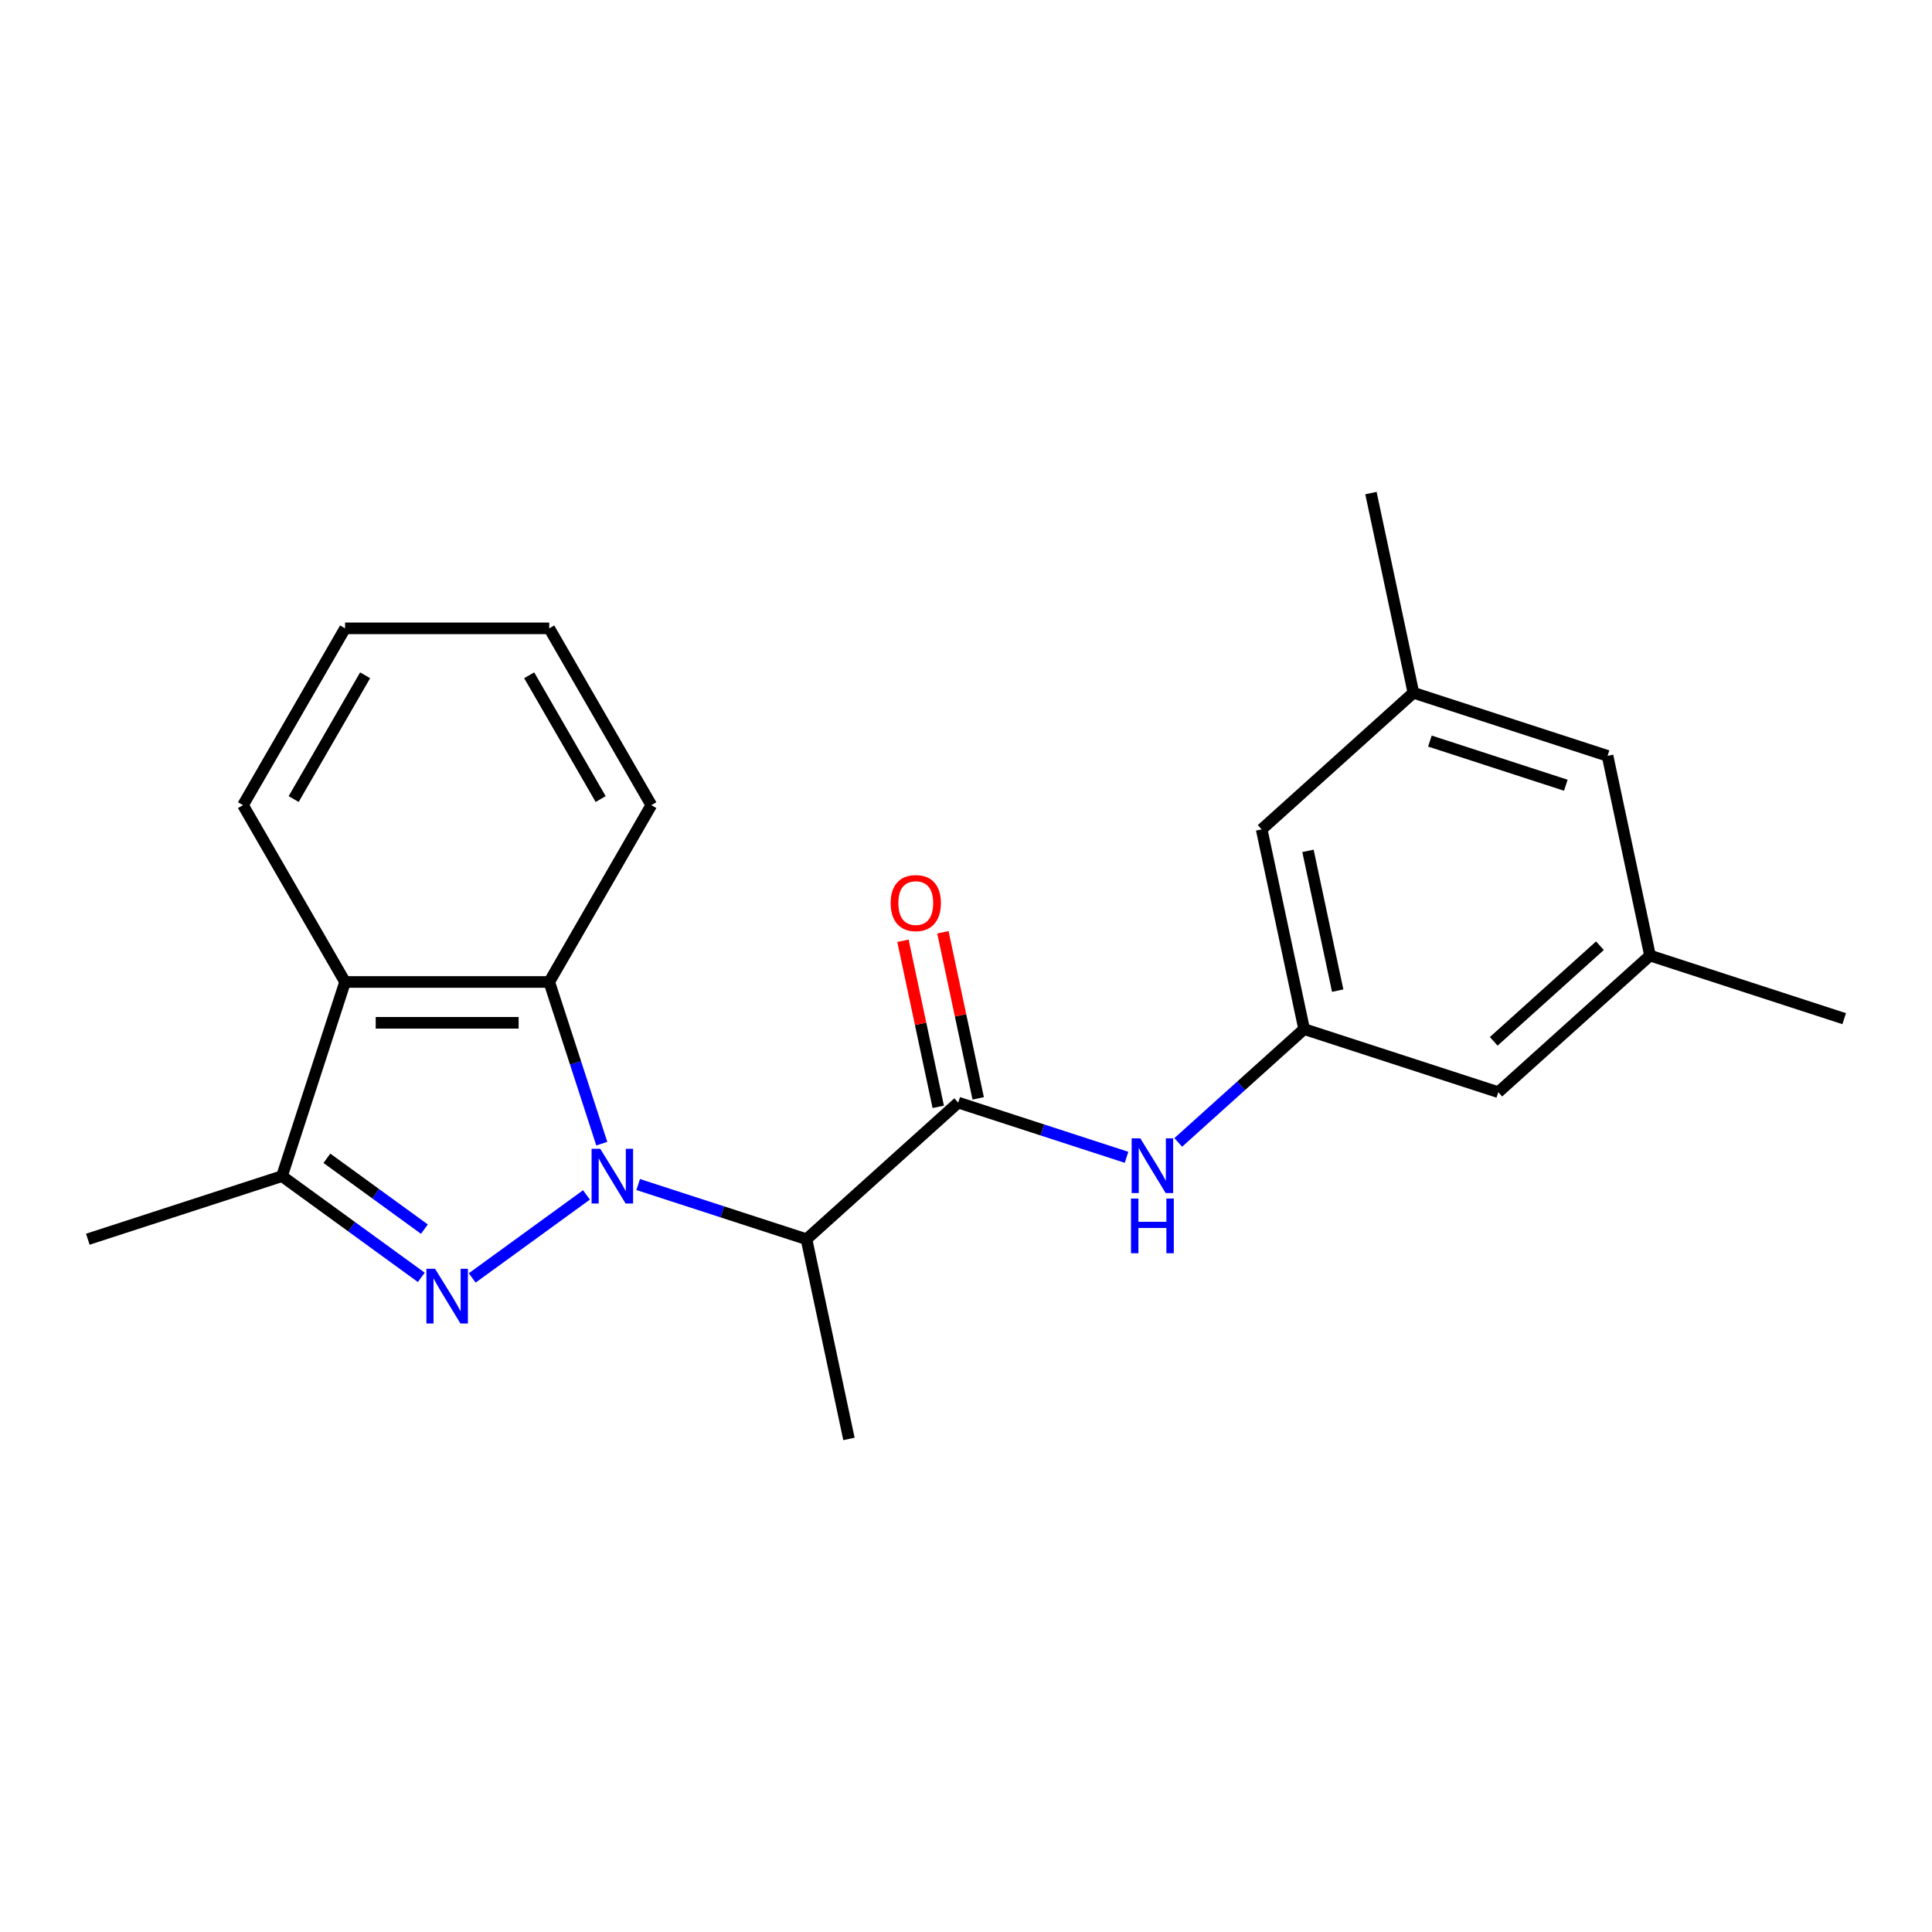 <?xml version='1.0' encoding='iso-8859-1'?>
<svg version='1.1' baseProfile='full'
              xmlns='http://www.w3.org/2000/svg'
                      xmlns:rdkit='http://www.rdkit.org/xml'
                      xmlns:xlink='http://www.w3.org/1999/xlink'
                  xml:space='preserve'
width='1000px' height='1000px' viewBox='0 0 1000 1000'>
<!-- END OF HEADER -->
<rect style='opacity:1.0;fill:#FFFFFF;stroke:none' width='1000' height='1000' x='0' y='0'> </rect>
<path class='bond-0' d='M 303.56,618.487 L 244.418,661.457' style='fill:none;fill-rule:evenodd;stroke:#0000FF;stroke-width:6px;stroke-linecap:butt;stroke-linejoin:miter;stroke-opacity:1' />
<path class='bond-1' d='M 330.324,613.113 L 373.884,627.266' style='fill:none;fill-rule:evenodd;stroke:#0000FF;stroke-width:6px;stroke-linecap:butt;stroke-linejoin:miter;stroke-opacity:1' />
<path class='bond-1' d='M 373.884,627.266 L 417.444,641.42' style='fill:none;fill-rule:evenodd;stroke:#000000;stroke-width:6px;stroke-linecap:butt;stroke-linejoin:miter;stroke-opacity:1' />
<path class='bond-2' d='M 311.482,591.963 L 297.885,550.113' style='fill:none;fill-rule:evenodd;stroke:#0000FF;stroke-width:6px;stroke-linecap:butt;stroke-linejoin:miter;stroke-opacity:1' />
<path class='bond-2' d='M 297.885,550.113 L 284.287,508.262' style='fill:none;fill-rule:evenodd;stroke:#000000;stroke-width:6px;stroke-linecap:butt;stroke-linejoin:miter;stroke-opacity:1' />
<path class='bond-4' d='M 218.067,661.156 L 182.012,634.961' style='fill:none;fill-rule:evenodd;stroke:#0000FF;stroke-width:6px;stroke-linecap:butt;stroke-linejoin:miter;stroke-opacity:1' />
<path class='bond-4' d='M 182.012,634.961 L 145.957,608.765' style='fill:none;fill-rule:evenodd;stroke:#000000;stroke-width:6px;stroke-linecap:butt;stroke-linejoin:miter;stroke-opacity:1' />
<path class='bond-4' d='M 219.674,636.199 L 194.435,617.862' style='fill:none;fill-rule:evenodd;stroke:#0000FF;stroke-width:6px;stroke-linecap:butt;stroke-linejoin:miter;stroke-opacity:1' />
<path class='bond-4' d='M 194.435,617.862 L 169.196,599.525' style='fill:none;fill-rule:evenodd;stroke:#000000;stroke-width:6px;stroke-linecap:butt;stroke-linejoin:miter;stroke-opacity:1' />
<path class='bond-3' d='M 417.444,641.42 L 495.976,570.71' style='fill:none;fill-rule:evenodd;stroke:#000000;stroke-width:6px;stroke-linecap:butt;stroke-linejoin:miter;stroke-opacity:1' />
<path class='bond-14' d='M 417.444,641.42 L 439.415,744.785' style='fill:none;fill-rule:evenodd;stroke:#000000;stroke-width:6px;stroke-linecap:butt;stroke-linejoin:miter;stroke-opacity:1' />
<path class='bond-5' d='M 284.287,508.262 L 178.612,508.262' style='fill:none;fill-rule:evenodd;stroke:#000000;stroke-width:6px;stroke-linecap:butt;stroke-linejoin:miter;stroke-opacity:1' />
<path class='bond-5' d='M 268.435,529.397 L 194.463,529.397' style='fill:none;fill-rule:evenodd;stroke:#000000;stroke-width:6px;stroke-linecap:butt;stroke-linejoin:miter;stroke-opacity:1' />
<path class='bond-15' d='M 284.287,508.262 L 337.124,416.746' style='fill:none;fill-rule:evenodd;stroke:#000000;stroke-width:6px;stroke-linecap:butt;stroke-linejoin:miter;stroke-opacity:1' />
<path class='bond-6' d='M 495.976,570.71 L 539.536,584.864' style='fill:none;fill-rule:evenodd;stroke:#000000;stroke-width:6px;stroke-linecap:butt;stroke-linejoin:miter;stroke-opacity:1' />
<path class='bond-6' d='M 539.536,584.864 L 583.096,599.017' style='fill:none;fill-rule:evenodd;stroke:#0000FF;stroke-width:6px;stroke-linecap:butt;stroke-linejoin:miter;stroke-opacity:1' />
<path class='bond-8' d='M 506.312,568.513 L 497.176,525.531' style='fill:none;fill-rule:evenodd;stroke:#000000;stroke-width:6px;stroke-linecap:butt;stroke-linejoin:miter;stroke-opacity:1' />
<path class='bond-8' d='M 497.176,525.531 L 488.04,482.55' style='fill:none;fill-rule:evenodd;stroke:#FF0000;stroke-width:6px;stroke-linecap:butt;stroke-linejoin:miter;stroke-opacity:1' />
<path class='bond-8' d='M 485.639,572.907 L 476.503,529.925' style='fill:none;fill-rule:evenodd;stroke:#000000;stroke-width:6px;stroke-linecap:butt;stroke-linejoin:miter;stroke-opacity:1' />
<path class='bond-8' d='M 476.503,529.925 L 467.367,486.944' style='fill:none;fill-rule:evenodd;stroke:#FF0000;stroke-width:6px;stroke-linecap:butt;stroke-linejoin:miter;stroke-opacity:1' />
<path class='bond-17' d='M 145.957,608.765 L 45.455,641.42' style='fill:none;fill-rule:evenodd;stroke:#000000;stroke-width:6px;stroke-linecap:butt;stroke-linejoin:miter;stroke-opacity:1' />
<path class='bond-22' d='M 145.957,608.765 L 178.612,508.262' style='fill:none;fill-rule:evenodd;stroke:#000000;stroke-width:6px;stroke-linecap:butt;stroke-linejoin:miter;stroke-opacity:1' />
<path class='bond-16' d='M 178.612,508.262 L 125.775,416.746' style='fill:none;fill-rule:evenodd;stroke:#000000;stroke-width:6px;stroke-linecap:butt;stroke-linejoin:miter;stroke-opacity:1' />
<path class='bond-7' d='M 609.86,591.316 L 642.435,561.986' style='fill:none;fill-rule:evenodd;stroke:#0000FF;stroke-width:6px;stroke-linecap:butt;stroke-linejoin:miter;stroke-opacity:1' />
<path class='bond-7' d='M 642.435,561.986 L 675.009,532.655' style='fill:none;fill-rule:evenodd;stroke:#000000;stroke-width:6px;stroke-linecap:butt;stroke-linejoin:miter;stroke-opacity:1' />
<path class='bond-11' d='M 675.009,532.655 L 775.512,565.31' style='fill:none;fill-rule:evenodd;stroke:#000000;stroke-width:6px;stroke-linecap:butt;stroke-linejoin:miter;stroke-opacity:1' />
<path class='bond-12' d='M 675.009,532.655 L 653.038,429.29' style='fill:none;fill-rule:evenodd;stroke:#000000;stroke-width:6px;stroke-linecap:butt;stroke-linejoin:miter;stroke-opacity:1' />
<path class='bond-12' d='M 692.387,512.756 L 677.007,440.401' style='fill:none;fill-rule:evenodd;stroke:#000000;stroke-width:6px;stroke-linecap:butt;stroke-linejoin:miter;stroke-opacity:1' />
<path class='bond-9' d='M 854.043,494.6 L 775.512,565.31' style='fill:none;fill-rule:evenodd;stroke:#000000;stroke-width:6px;stroke-linecap:butt;stroke-linejoin:miter;stroke-opacity:1' />
<path class='bond-9' d='M 828.121,489.501 L 773.149,538.998' style='fill:none;fill-rule:evenodd;stroke:#000000;stroke-width:6px;stroke-linecap:butt;stroke-linejoin:miter;stroke-opacity:1' />
<path class='bond-18' d='M 854.043,494.6 L 954.545,527.256' style='fill:none;fill-rule:evenodd;stroke:#000000;stroke-width:6px;stroke-linecap:butt;stroke-linejoin:miter;stroke-opacity:1' />
<path class='bond-24' d='M 854.043,494.6 L 832.072,391.235' style='fill:none;fill-rule:evenodd;stroke:#000000;stroke-width:6px;stroke-linecap:butt;stroke-linejoin:miter;stroke-opacity:1' />
<path class='bond-10' d='M 731.57,358.58 L 653.038,429.29' style='fill:none;fill-rule:evenodd;stroke:#000000;stroke-width:6px;stroke-linecap:butt;stroke-linejoin:miter;stroke-opacity:1' />
<path class='bond-13' d='M 731.57,358.58 L 832.072,391.235' style='fill:none;fill-rule:evenodd;stroke:#000000;stroke-width:6px;stroke-linecap:butt;stroke-linejoin:miter;stroke-opacity:1' />
<path class='bond-13' d='M 740.114,383.579 L 810.466,406.437' style='fill:none;fill-rule:evenodd;stroke:#000000;stroke-width:6px;stroke-linecap:butt;stroke-linejoin:miter;stroke-opacity:1' />
<path class='bond-19' d='M 731.57,358.58 L 709.599,255.215' style='fill:none;fill-rule:evenodd;stroke:#000000;stroke-width:6px;stroke-linecap:butt;stroke-linejoin:miter;stroke-opacity:1' />
<path class='bond-21' d='M 337.124,416.746 L 284.287,325.229' style='fill:none;fill-rule:evenodd;stroke:#000000;stroke-width:6px;stroke-linecap:butt;stroke-linejoin:miter;stroke-opacity:1' />
<path class='bond-21' d='M 310.895,413.586 L 273.909,349.524' style='fill:none;fill-rule:evenodd;stroke:#000000;stroke-width:6px;stroke-linecap:butt;stroke-linejoin:miter;stroke-opacity:1' />
<path class='bond-23' d='M 125.775,416.746 L 178.612,325.229' style='fill:none;fill-rule:evenodd;stroke:#000000;stroke-width:6px;stroke-linecap:butt;stroke-linejoin:miter;stroke-opacity:1' />
<path class='bond-23' d='M 152.004,413.586 L 188.99,349.524' style='fill:none;fill-rule:evenodd;stroke:#000000;stroke-width:6px;stroke-linecap:butt;stroke-linejoin:miter;stroke-opacity:1' />
<path class='bond-20' d='M 178.612,325.229 L 284.287,325.229' style='fill:none;fill-rule:evenodd;stroke:#000000;stroke-width:6px;stroke-linecap:butt;stroke-linejoin:miter;stroke-opacity:1' />
<path  class='atom-0' d='M 310.682 594.605
L 319.962 609.605
Q 320.882 611.085, 322.362 613.765
Q 323.842 616.445, 323.922 616.605
L 323.922 594.605
L 327.682 594.605
L 327.682 622.925
L 323.802 622.925
L 313.842 606.525
Q 312.682 604.605, 311.442 602.405
Q 310.242 600.205, 309.882 599.525
L 309.882 622.925
L 306.202 622.925
L 306.202 594.605
L 310.682 594.605
' fill='#0000FF'/>
<path  class='atom-1' d='M 225.189 656.719
L 234.469 671.719
Q 235.389 673.199, 236.869 675.879
Q 238.349 678.559, 238.429 678.719
L 238.429 656.719
L 242.189 656.719
L 242.189 685.039
L 238.309 685.039
L 228.349 668.639
Q 227.189 666.719, 225.949 664.519
Q 224.749 662.319, 224.389 661.639
L 224.389 685.039
L 220.709 685.039
L 220.709 656.719
L 225.189 656.719
' fill='#0000FF'/>
<path  class='atom-7' d='M 590.218 589.205
L 599.498 604.205
Q 600.418 605.685, 601.898 608.365
Q 603.378 611.045, 603.458 611.205
L 603.458 589.205
L 607.218 589.205
L 607.218 617.525
L 603.338 617.525
L 593.378 601.125
Q 592.218 599.205, 590.978 597.005
Q 589.778 594.805, 589.418 594.125
L 589.418 617.525
L 585.738 617.525
L 585.738 589.205
L 590.218 589.205
' fill='#0000FF'/>
<path  class='atom-7' d='M 585.398 620.357
L 589.238 620.357
L 589.238 632.397
L 603.718 632.397
L 603.718 620.357
L 607.558 620.357
L 607.558 648.677
L 603.718 648.677
L 603.718 635.597
L 589.238 635.597
L 589.238 648.677
L 585.398 648.677
L 585.398 620.357
' fill='#0000FF'/>
<path  class='atom-9' d='M 461.005 467.425
Q 461.005 460.625, 464.365 456.825
Q 467.725 453.025, 474.005 453.025
Q 480.285 453.025, 483.645 456.825
Q 487.005 460.625, 487.005 467.425
Q 487.005 474.305, 483.605 478.225
Q 480.205 482.105, 474.005 482.105
Q 467.765 482.105, 464.365 478.225
Q 461.005 474.345, 461.005 467.425
M 474.005 478.905
Q 478.325 478.905, 480.645 476.025
Q 483.005 473.105, 483.005 467.425
Q 483.005 461.865, 480.645 459.065
Q 478.325 456.225, 474.005 456.225
Q 469.685 456.225, 467.325 459.025
Q 465.005 461.825, 465.005 467.425
Q 465.005 473.145, 467.325 476.025
Q 469.685 478.905, 474.005 478.905
' fill='#FF0000'/>
</svg>
